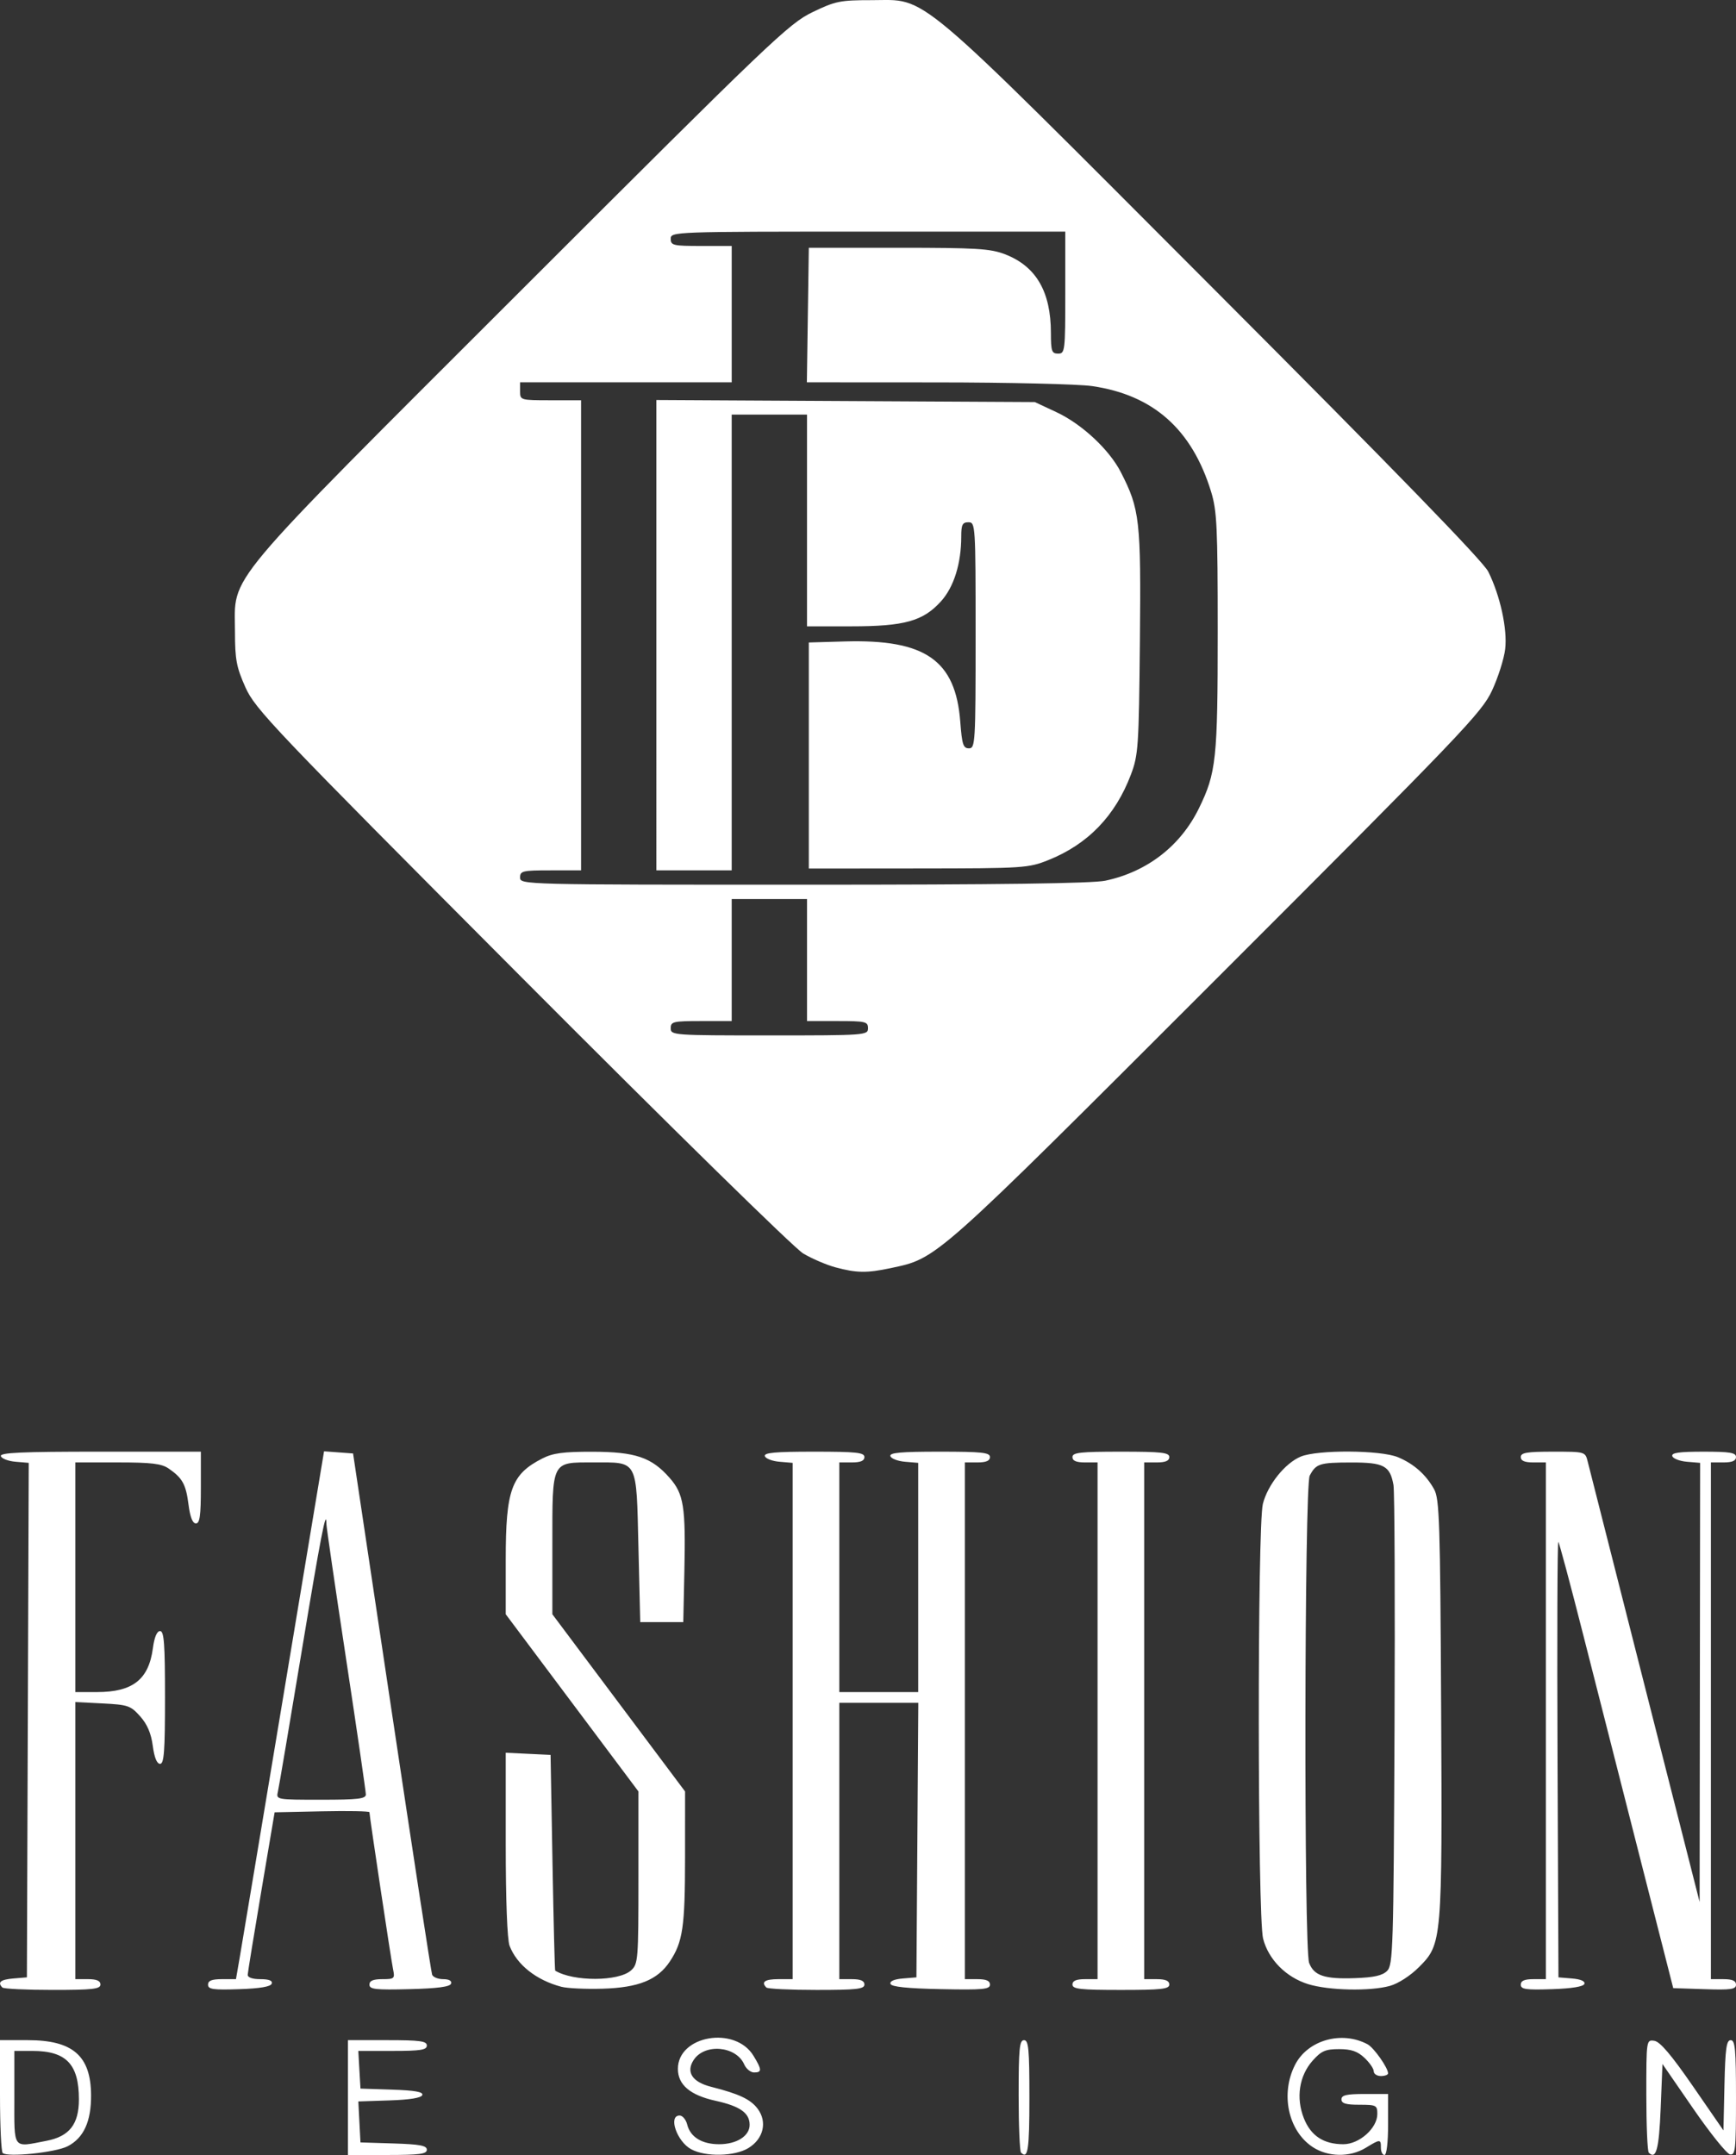 <?xml version="1.0" encoding="UTF-8" standalone="no"?>
<svg
   xmlns:dc="http://purl.org/dc/elements/1.1/"
   xmlns:cc="http://creativecommons.org/ns#"
   xmlns:rdf="http://www.w3.org/1999/02/22-rdf-syntax-ns#"
   xmlns:svg="http://www.w3.org/2000/svg"
   xmlns="http://www.w3.org/2000/svg"
   viewBox="0 0 309.76 384.347"
   height="384.347"
   width="309.76"
   id="svg4495"
   version="1.1">
  <rect x="0" y="0" width="309.76" height="384.347" fill="#333333" stroke="none"/>
  <defs
     id="defs4499" />
  <path
     id="path5056"
     d="M 0.48,383.992 C 0.216,383.718 0,379.078 0,373.681 v -9.813 h 4.96 c 8.043,0 11.252,2.795 11.29,9.82 0.025,4.692 -1.321,7.626 -4.175,9.102 -2.152,1.113 -10.814,2.01 -11.595,1.2 z m 7.821,-2.172 c 4.085,-0.788 5.779,-2.956 5.779,-7.398 0,-6.27 -2.27,-8.634 -8.288,-8.634 H 2.56 v 8.32 c 0,9.428 -0.396,8.896 5.741,7.712 z m 53.779,-7.712 v -10.24 h 7.04 c 5.831,0 7.04,0.165 7.04,0.96 0,0.786 -1.106,0.96 -6.114,0.96 H 63.933 l 0.193,3.36 0.194,3.36 5.645,0.186 c 4.066,0.134 5.573,0.402 5.388,0.96 -0.168,0.507 -2.182,0.838 -5.836,0.96 l -5.58,0.185 0.191,3.655 0.191,3.655 5.92,0.184 c 4.684,0.146 5.92,0.379 5.92,1.12 0,0.764 -1.289,0.936 -7.04,0.936 H 62.08 Z m 61.25,9.219 c -2.562,-1.389 -4.149,-6.019 -2.063,-6.019 0.521,0 1.13,0.727 1.353,1.615 0.561,2.233 2.628,3.505 5.699,3.505 3.133,0 5.44,-1.466 5.44,-3.457 0,-2.118 -1.719,-3.332 -6.08,-4.29 -4.533,-0.996 -6.72,-2.849 -6.72,-5.693 0,-5.959 10.2,-7.724 13.487,-2.334 1.52,2.492 1.536,2.974 0.105,2.974 -0.621,0 -1.413,-0.647 -1.76,-1.437 -1.45,-3.297 -7.054,-3.789 -9.019,-0.79 -1.414,2.159 -0.257,3.936 3.118,4.788 4.993,1.261 7.043,2.229 8.308,3.923 1.748,2.342 1.033,5.358 -1.66,7 -2.458,1.499 -7.639,1.607 -10.208,0.214 z m 58.856,0.595 c -0.235,-0.235 -0.427,-4.843 -0.427,-10.24 0,-8.296 0.148,-9.813 0.96,-9.813 0.813,0 0.96,1.565 0.96,10.24 0,9.355 -0.258,11.049 -1.493,9.813 z m 51.988,-1.026 c -4.337,-2.897 -5.727,-9.466 -3.094,-14.627 2.255,-4.42 8.32,-6.136 12.942,-3.663 1.12,0.599 3.65,4.187 3.655,5.182 0.001,0.264 -0.574,0.48 -1.278,0.48 -0.704,0 -1.28,-0.382 -1.28,-0.848 0,-0.467 -0.743,-1.547 -1.652,-2.4 -1.243,-1.168 -2.364,-1.552 -4.532,-1.552 -2.431,0 -3.166,0.319 -4.703,2.039 -2.426,2.715 -3.026,6.672 -1.565,10.324 1.245,3.111 3.518,4.597 7.03,4.597 2.845,0 6.063,-2.861 6.063,-5.391 0,-1.552 -0.188,-1.649 -3.2,-1.649 -2.418,0 -3.2,-0.235 -3.2,-0.96 0,-0.755 0.889,-0.96 4.16,-0.96 h 4.16 v 5.44 c 0,3.2 -0.264,5.44 -0.64,5.44 -0.352,0 -0.64,-0.576 -0.64,-1.28 0,-1.582 -0.114,-1.582 -2.705,0 -2.844,1.734 -6.775,1.664 -9.521,-0.17 z m 60.025,1.039 c -0.242,-0.242 -0.44,-4.876 -0.44,-10.298 0,-9.841 0.003,-9.857 1.432,-9.653 1.011,0.144 3.034,2.524 6.88,8.095 l 5.448,7.89 0.179,-8.05 c 0.146,-6.575 0.352,-8.05 1.12,-8.05 0.789,0 0.941,1.663 0.941,10.287 0,9.287 -0.104,10.267 -1.075,10.08 -0.591,-0.114 -3.543,-3.787 -6.56,-8.162 l -5.485,-7.955 -0.32,7.903 c -0.296,7.303 -0.81,9.223 -2.12,7.913 z M 0.427,354.481 c -0.928,-0.928 -0.32,-1.425 1.973,-1.615 l 2.4,-0.199 0.164,-45.881 0.164,-45.881 -2.355,-0.199 c -1.295,-0.109 -2.473,-0.559 -2.618,-0.999 -0.206,-0.627 3.618,-0.8 17.71,-0.8 H 35.84 v 6.4 c 0,5.026 -0.19,6.4 -0.886,6.4 -0.588,0 -1.031,-1.131 -1.316,-3.36 -0.463,-3.617 -1.076,-4.731 -3.54,-6.429 -1.271,-0.876 -3.064,-1.091 -9.12,-1.091 H 13.44 v 20.48 20.48 h 3.872 c 6.375,0 9.226,-2.237 9.967,-7.817 0.262,-1.971 0.719,-3.063 1.284,-3.063 0.712,0 0.878,2.237 0.878,11.84 0,9.603 -0.166,11.84 -0.878,11.84 -0.57,0 -1.027,-1.126 -1.304,-3.217 -0.296,-2.229 -0.988,-3.846 -2.256,-5.264 -1.701,-1.904 -2.169,-2.064 -6.696,-2.293 l -4.867,-0.246 v 24.71 24.71 h 2.24 c 1.564,0 2.24,0.29 2.24,0.96 0,0.805 -1.375,0.96 -8.533,0.96 -4.693,0 -8.725,-0.192 -8.96,-0.427 z m 36.693,-0.508 c 0,-0.718 0.675,-0.985 2.492,-0.985 h 2.492 l 0.638,-3.68 c 0.351,-2.024 3.888,-23.206 7.859,-47.071 l 7.22,-43.391 2.589,0.191 2.589,0.191 6.903,46.08 c 3.797,25.344 7.037,46.44 7.201,46.88 0.164,0.44 1.051,0.8 1.971,0.8 1.054,0 1.575,0.296 1.408,0.8 -0.186,0.561 -2.398,0.854 -7.413,0.981 -6.074,0.154 -7.148,0.034 -7.148,-0.8 0,-0.699 0.659,-0.981 2.291,-0.981 2.161,0 2.27,-0.1 1.925,-1.76 -0.361,-1.733 -4.215,-27.352 -4.215,-28.016 0,-0.187 -3.807,-0.261 -8.459,-0.162 l -8.459,0.178 -2.381,14.08 c -1.31,7.744 -2.399,14.44 -2.421,14.88 -0.025,0.499 0.824,0.8 2.253,0.8 1.549,0 2.207,0.26 2.028,0.8 -0.178,0.538 -2.082,0.861 -5.813,0.985 -4.648,0.155 -5.548,0.025 -5.548,-0.8 z m 28.16,-33.932 c 0,-0.521 -1.584,-11.379 -3.52,-24.128 -1.936,-12.75 -3.52,-23.604 -3.52,-24.12 0,-3.016 -0.99,2.09 -4.454,22.981 -2.128,12.834 -4.018,23.983 -4.2,24.774 -0.329,1.434 -0.298,1.44 7.682,1.44 6.647,0 8.012,-0.161 8.012,-0.947 z m 34.88,34.305 c -4.46,-1.169 -7.957,-3.94 -9.237,-7.319 -0.418,-1.105 -0.683,-8.112 -0.683,-18.111 v -16.309 l 4,0.191 4,0.191 0.344,19.2 c 0.189,10.56 0.405,19.237 0.48,19.282 3.268,1.978 11.332,1.948 13.54,-0.05 1.259,-1.139 1.316,-1.863 1.316,-16.551 v -15.359 l -11.84,-15.803 -11.84,-15.803 v -9.719 c 0,-12.48 0.998,-15.241 6.535,-18.066 1.882,-0.96 3.741,-1.209 8.96,-1.198 7.641,0.016 10.532,0.996 13.748,4.659 2.531,2.882 2.883,5.128 2.631,16.767 l -0.194,8.96 h -3.84 -3.84 l -0.32,-13.333 c -0.38,-15.85 -0.008,-15.147 -8.023,-15.147 -7.563,0 -7.337,-0.454 -7.337,14.709 v 12.368 l 11.84,15.803 11.84,15.803 -0.004,11.779 c -0.004,12.413 -0.394,15.063 -2.732,18.574 -2.176,3.267 -5.576,4.636 -11.985,4.825 -2.992,0.088 -6.304,-0.066 -7.36,-0.343 z m 36.587,0.136 c -0.989,-0.989 -0.269,-1.493 2.133,-1.493 h 2.56 v -46.041 -46.041 l -2.351,-0.199 c -1.293,-0.109 -2.469,-0.559 -2.613,-0.999 -0.202,-0.615 1.826,-0.8 8.751,-0.8 7.585,0 9.013,0.152 9.013,0.96 0,0.67 -0.676,0.96 -2.24,0.96 h -2.24 v 20.48 20.48 h 7.04 7.04 v -20.441 -20.441 l -2.351,-0.199 c -1.293,-0.109 -2.469,-0.559 -2.613,-0.999 -0.202,-0.615 1.826,-0.8 8.751,-0.8 7.585,0 9.013,0.152 9.013,0.96 0,0.67 -0.676,0.96 -2.24,0.96 h -2.24 v 46.08 46.08 h 2.24 c 1.583,0 2.24,0.287 2.24,0.978 0,0.838 -1.249,0.953 -8.748,0.8 -6.04,-0.123 -8.826,-0.413 -9,-0.937 -0.158,-0.476 0.657,-0.834 2.188,-0.96 l 2.44,-0.201 0.168,-24.48 0.168,-24.48 h -7.048 -7.048 v 24.64 24.64 h 2.24 c 1.564,0 2.24,0.29 2.24,0.96 0,0.805 -1.375,0.96 -8.533,0.96 -4.693,0 -8.725,-0.192 -8.96,-0.427 z m 54.613,-0.533 c 0,-0.67 0.676,-0.96 2.24,-0.96 h 2.24 v -46.08 -46.08 h -2.24 c -1.564,0 -2.24,-0.289 -2.24,-0.96 0,-0.806 1.387,-0.96 8.64,-0.96 7.253,0 8.64,0.154 8.64,0.96 0,0.67 -0.676,0.96 -2.24,0.96 h -2.24 v 46.08 46.08 h 2.24 c 1.564,0 2.24,0.29 2.24,0.96 0,0.806 -1.387,0.96 -8.64,0.96 -7.253,0 -8.64,-0.154 -8.64,-0.96 z m 42.083,-0.063 c -3.967,-1.22 -7.128,-4.412 -8.068,-8.147 -0.997,-3.958 -1.031,-73.566 -0.038,-77.509 0.858,-3.409 3.946,-7.266 6.755,-8.44 2.991,-1.25 14.277,-1.178 17.36,0.11 2.832,1.183 5.007,3.116 6.449,5.729 0.945,1.712 1.079,5.896 1.244,38.658 0.211,41.962 0.172,42.429 -3.945,46.548 -1.552,1.553 -3.702,2.94 -5.202,3.356 -3.515,0.976 -10.891,0.821 -14.555,-0.306 z m 14.066,-2.371 c 1.054,-1.054 1.144,-3.963 1.318,-42.868 0.103,-22.956 0.02,-42.664 -0.185,-43.797 -0.623,-3.445 -1.711,-4.022 -7.568,-4.011 -5.632,0.011 -6.252,0.208 -7.378,2.348 -0.953,1.811 -1.053,84.404 -0.105,86.898 0.869,2.287 2.755,2.917 8.158,2.725 3.412,-0.121 4.926,-0.461 5.76,-1.295 z m 23.851,2.459 c 0,-0.699 0.65,-0.985 2.24,-0.985 h 2.24 v -46.08 -46.08 h -2.24 c -1.564,0 -2.24,-0.289 -2.24,-0.96 0,-0.782 1.065,-0.96 5.748,-0.96 5.737,0 5.749,0 6.189,1.76 0.242,0.968 4.835,19.04 10.206,40.16 l 9.765,38.4 0.046,-39.161 0.046,-39.161 -2.351,-0.199 c -1.293,-0.109 -2.469,-0.559 -2.613,-0.999 -0.197,-0.601 1.186,-0.8 5.551,-0.8 4.741,0 5.813,0.177 5.813,0.96 0,0.67 -0.676,0.96 -2.24,0.96 h -2.24 v 46.08 46.08 h 2.24 c 1.59,0 2.24,0.286 2.24,0.985 0,0.826 -0.906,0.955 -5.6,0.8 l -5.6,-0.185 -5.879,-23.04 c -3.234,-12.672 -7.777,-30.511 -10.097,-39.643 -2.319,-9.132 -4.356,-16.742 -4.526,-16.912 -0.17,-0.17 -0.234,17.238 -0.143,38.683 l 0.165,38.992 2.44,0.201 c 1.53,0.126 2.346,0.484 2.188,0.96 -0.161,0.488 -2.235,0.825 -5.8,0.944 -4.648,0.155 -5.548,0.025 -5.548,-0.8 z m -122.285,-127.94 c -1.609,-0.434 -4.201,-1.546 -5.76,-2.473 -1.591,-0.945 -23.637,-22.552 -50.248,-49.248 C 48.633,129.738 45.536,126.486 43.793,122.588 c -1.605,-3.589 -1.861,-4.95 -1.866,-9.92 -0.011,-10.452 -3.05,-6.829 51.061,-60.883 C 137.512,7.306 140.759,4.207 144.947,2.184 c 4.112,-1.986 4.95,-2.157 10.56,-2.156 10.187,0.001 6.671,-2.964 60.973,51.415 32.465,32.511 48.15,48.654 49.072,50.505 2.134,4.284 3.442,10.27 3.021,13.825 -0.205,1.731 -1.259,5.052 -2.342,7.381 -1.835,3.946 -5.172,7.435 -49.14,51.375 -50.816,50.784 -49.775,49.861 -58.242,51.659 -4.174,0.886 -6.02,0.857 -9.774,-0.155 z m 5.805,-42.645 c 0,-1.18 -0.427,-1.28 -5.44,-1.28 h -5.44 v -10.88 -10.88 h -6.72 -6.72 v 10.88 10.88 h -5.44 c -5.013,0 -5.44,0.1 -5.44,1.28 0,1.249 0.427,1.28 17.6,1.28 17.173,0 17.6,-0.031 17.6,-1.28 z m 42.368,-26.32 c 7.429,-1.576 13.392,-6.187 16.677,-12.896 3.095,-6.32 3.355,-8.761 3.355,-31.504 0,-18.682 -0.136,-21.563 -1.177,-24.96 -3.413,-11.138 -10.325,-17.272 -21.243,-18.85 -2.453,-0.355 -14.906,-0.65 -27.674,-0.657 l -23.214,-0.013 0.174,-12 0.174,-12 h 16 c 13.924,0 16.391,0.151 19.01,1.162 5.545,2.14 8.179,6.657 8.186,14.038 0.003,3.252 0.152,3.68 1.284,3.68 1.23,0 1.28,-0.427 1.28,-10.88 v -10.88 h -35.2 c -34.773,0 -35.2,0.015 -35.2,1.28 0,1.18 0.427,1.28 5.44,1.28 h 5.44 v 12.16 12.16 h -18.88 -18.88 v 1.6 c 0,1.581 0.064,1.6 5.44,1.6 h 5.44 v 41.92 41.92 h -5.44 c -5.013,0 -5.44,0.1 -5.44,1.28 0,1.269 0.427,1.28 50.528,1.28 34.974,0 51.572,-0.222 53.92,-0.72 z m -80.129,-43.782 V 71.345 l 33.76,0.182 33.76,0.181 3.84,1.792 c 4.555,2.125 9.444,6.675 11.516,10.716 3.389,6.609 3.607,8.544 3.398,30.173 -0.182,18.806 -0.28,20.268 -1.596,23.751 -2.783,7.364 -7.694,12.448 -14.737,15.258 -3.577,1.427 -4.353,1.477 -23.221,1.494 l -19.52,0.017 v -20.16 -20.16 l 6.372,-0.185 c 14.419,-0.418 19.823,3.336 20.656,14.348 0.305,4.039 0.527,4.716 1.544,4.716 1.132,0 1.188,-0.949 1.188,-20.16 0,-19.733 -0.027,-20.16 -1.28,-20.16 -1.064,0 -1.28,0.427 -1.28,2.529 0,4.83 -1.31,9.021 -3.618,11.576 -3.189,3.53 -6.518,4.456 -16.016,4.456 h -7.886 v -18.88 -18.88 h -6.72 -6.72 v 40.64 40.64 h -6.72 -6.72 z"
     style="fill:#ffffff;stroke-width:0.64" />
</svg>

